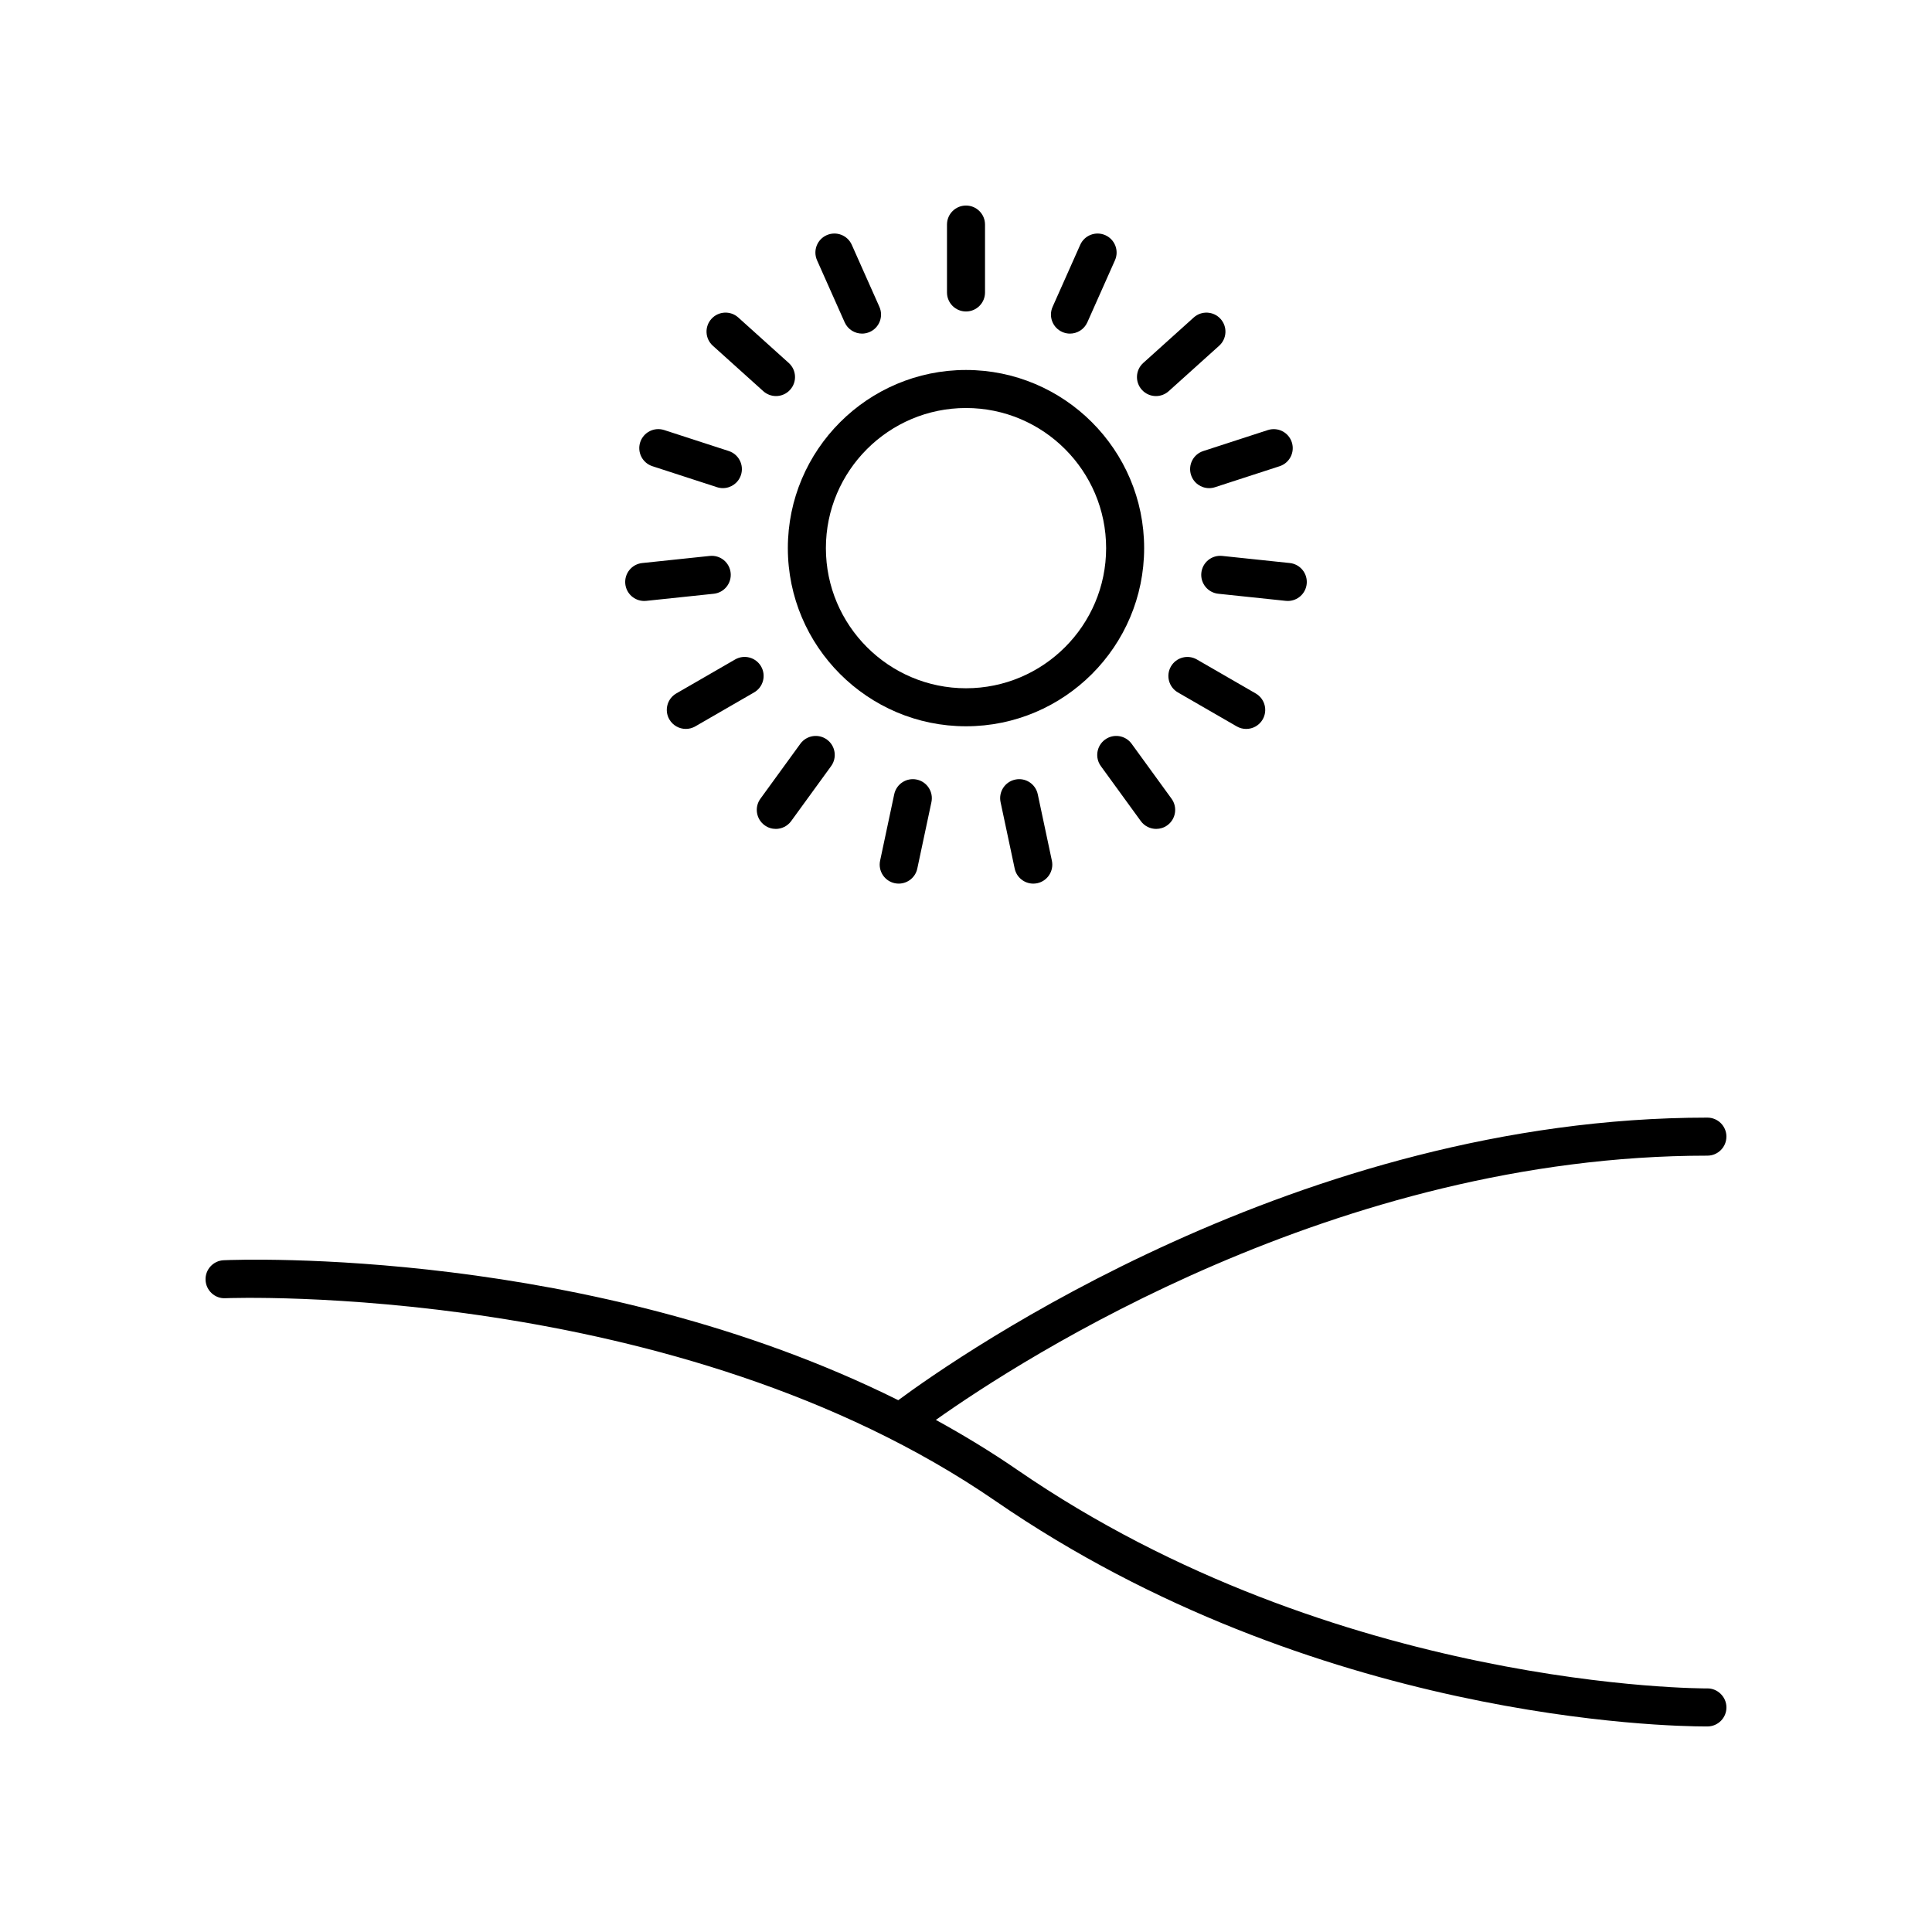 <?xml version="1.0" encoding="UTF-8"?>
<!-- Uploaded to: ICON Repo, www.iconrepo.com, Generator: ICON Repo Mixer Tools -->
<svg fill="#000000" width="800px" height="800px" version="1.1" viewBox="144 144 512 512" xmlns="http://www.w3.org/2000/svg">
 <g>
  <path d="m447.21 289.26c0-26.031-21.18-47.211-47.211-47.211s-47.211 21.18-47.211 47.211c0.004 26.031 21.18 47.211 47.215 47.211 26.031 0 47.207-21.18 47.207-47.211zm-47.207 37.137c-20.477 0-37.133-16.66-37.133-37.133-0.004-20.477 16.656-37.137 37.133-37.137s37.133 16.66 37.133 37.133c0 20.477-16.66 37.137-37.133 37.137z"/>
  <path d="m405.04 221.51v-18c0-2.781-2.254-5.039-5.039-5.039-2.781 0-5.039 2.254-5.039 5.039v17.996c0 2.781 2.254 5.039 5.039 5.039s5.039-2.254 5.039-5.035z"/>
  <path d="m372.45 232.41c0.684 0 1.379-0.145 2.047-0.438 2.543-1.133 3.684-4.109 2.555-6.652l-7.32-16.441c-1.133-2.543-4.102-3.684-6.652-2.555-2.543 1.133-3.684 4.109-2.555 6.652l7.32 16.441c0.836 1.879 2.68 2.992 4.606 2.992z"/>
  <path d="m349.65 248.96c1.379 0 2.754-0.562 3.746-1.668 1.863-2.066 1.695-5.254-0.375-7.113l-13.375-12.043c-2.066-1.859-5.254-1.691-7.113 0.375-1.863 2.066-1.695 5.254 0.375 7.113l13.375 12.043c0.961 0.863 2.168 1.293 3.367 1.293z"/>
  <path d="m313.66 261.2c-0.859 2.648 0.59 5.488 3.234 6.348l17.117 5.562c0.516 0.168 1.043 0.25 1.559 0.25 2.125 0 4.102-1.355 4.793-3.484 0.859-2.648-0.59-5.488-3.234-6.348l-17.117-5.562c-2.652-0.855-5.488 0.594-6.352 3.234z"/>
  <path d="m309.71 298.75c0.273 2.59 2.461 4.512 5.008 4.512 0.176 0 0.352-0.012 0.531-0.027l17.898-1.883c2.766-0.289 4.773-2.769 4.484-5.539-0.293-2.766-2.742-4.773-5.539-4.484l-17.898 1.883c-2.766 0.293-4.773 2.769-4.484 5.539z"/>
  <path d="m325.75 337.17c0.855 0 1.719-0.215 2.516-0.676l15.586-9c2.41-1.391 3.234-4.473 1.844-6.883-1.395-2.41-4.469-3.238-6.883-1.844l-15.586 9c-2.41 1.391-3.234 4.473-1.844 6.883 0.934 1.613 2.625 2.519 4.367 2.519z"/>
  <path d="m349.59 363.67c1.559 0 3.094-0.723 4.082-2.078l10.582-14.562c1.637-2.25 1.137-5.402-1.113-7.039-2.254-1.633-5.402-1.133-7.039 1.113l-10.582 14.562c-1.637 2.25-1.137 5.402 1.113 7.039 0.895 0.652 1.93 0.965 2.957 0.965z"/>
  <path d="m380.98 354.48-3.742 17.605c-0.578 2.723 1.16 5.394 3.879 5.973 0.355 0.078 0.707 0.109 1.055 0.109 2.328 0 4.422-1.621 4.922-3.988l3.742-17.605c0.578-2.723-1.16-5.398-3.879-5.977s-5.398 1.16-5.977 3.883z"/>
  <path d="m413.04 350.6c-2.723 0.578-4.457 3.254-3.879 5.977l3.742 17.605c0.5 2.367 2.594 3.988 4.922 3.988 0.348 0 0.699-0.035 1.055-0.109 2.719-0.578 4.457-3.25 3.879-5.973l-3.742-17.605c-0.578-2.727-3.246-4.473-5.977-3.883z"/>
  <path d="m446.32 361.59c0.988 1.355 2.523 2.078 4.082 2.078 1.027 0 2.062-0.312 2.957-0.961 2.25-1.637 2.75-4.789 1.113-7.039l-10.578-14.562c-1.637-2.25-4.781-2.75-7.039-1.113-2.25 1.637-2.75 4.789-1.113 7.039z"/>
  <path d="m471.74 336.5c0.793 0.457 1.66 0.676 2.516 0.676 1.742 0 3.434-0.902 4.367-2.519 1.391-2.41 0.566-5.492-1.844-6.883l-15.586-9c-2.414-1.391-5.492-0.562-6.883 1.844-1.391 2.41-0.566 5.492 1.844 6.883z"/>
  <path d="m485.28 303.26c2.547 0 4.734-1.922 5.008-4.512 0.289-2.766-1.719-5.246-4.484-5.539l-17.898-1.883c-2.793-0.285-5.246 1.719-5.539 4.484-0.289 2.766 1.719 5.246 4.484 5.539l17.898 1.883c0.18 0.016 0.355 0.027 0.531 0.027z"/>
  <path d="m459.64 269.88c0.691 2.129 2.668 3.484 4.793 3.484 0.516 0 1.039-0.082 1.559-0.25l17.117-5.562c2.648-0.859 4.094-3.703 3.234-6.348-0.859-2.641-3.688-4.09-6.348-3.234l-17.117 5.562c-2.652 0.859-4.098 3.699-3.238 6.348z"/>
  <path d="m460.35 228.14-13.375 12.043c-2.07 1.863-2.234 5.047-0.375 7.113 0.992 1.105 2.367 1.668 3.746 1.668 1.199 0 2.406-0.43 3.367-1.293l13.375-12.043c2.07-1.863 2.234-5.047 0.375-7.113s-5.047-2.234-7.113-0.375z"/>
  <path d="m427.55 232.41c1.93 0 3.769-1.113 4.606-2.992l7.32-16.441c1.133-2.543-0.012-5.519-2.555-6.652-2.543-1.125-5.516 0.008-6.652 2.555l-7.32 16.441c-1.133 2.543 0.012 5.519 2.555 6.652 0.668 0.297 1.359 0.438 2.047 0.438z"/>
  <path d="m601.52 445.22c0-2.781-2.254-5.039-5.039-5.039-107.98 0-198.18 62.867-214.43 74.883-81.73-40.668-174.36-37.285-178.76-37.09-2.781 0.121-4.938 2.469-4.816 5.25 0.117 2.781 2.5 4.969 5.25 4.816 1.191-0.055 119.58-4.441 204.12 53.758 84.586 58.227 178.71 59.727 188.07 59.727h0.621c2.781-0.027 5.016-2.309 4.988-5.09-0.027-2.785-2.394-5.047-5.09-4.988-0.84 0.02-98.254 0.301-182.88-57.949-7.004-4.82-14.215-9.184-21.539-13.211 22.98-16.289 106.23-70.027 204.46-70.027 2.781 0 5.039-2.258 5.039-5.039z"/>
 </g>
</svg>